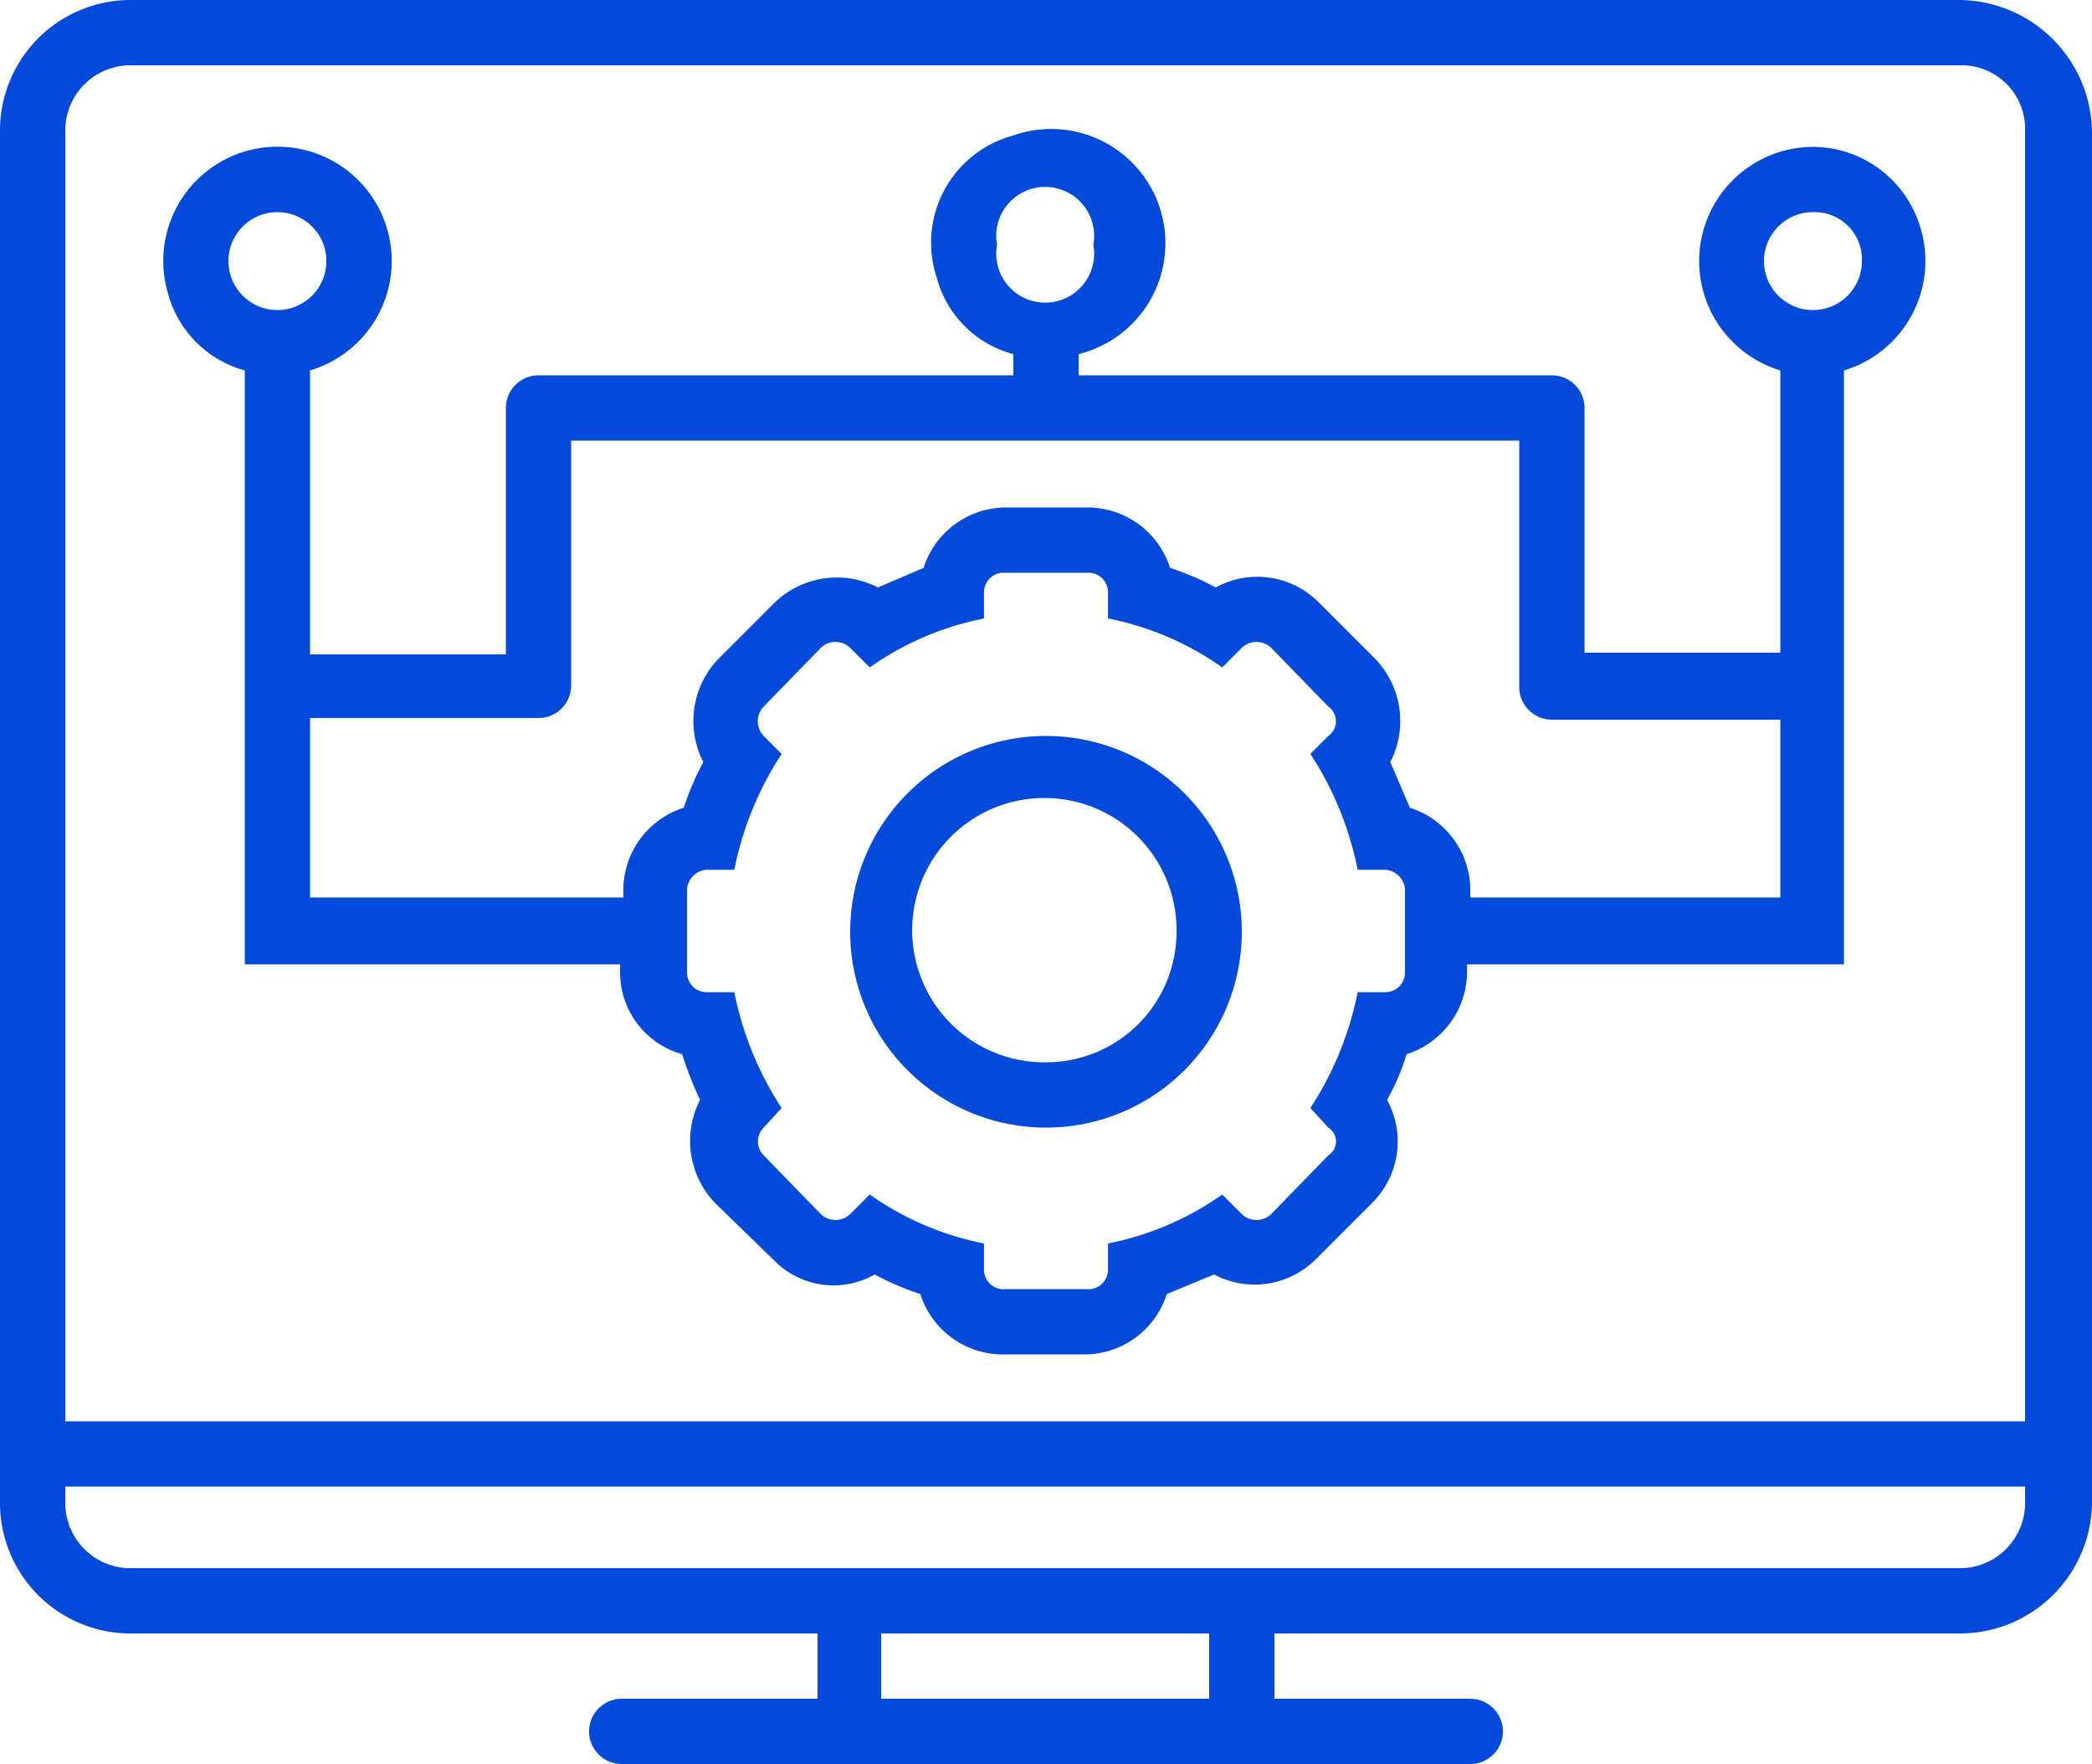 <svg xmlns="http://www.w3.org/2000/svg" width="128.2" height="108.1" viewBox="0 0 128.2 108.1"><defs><style>.cls-1{fill:#034adb;}</style></defs><title>icon</title><g id="Layer_6" data-name="Layer 6"><g id="A"><path class="cls-1" d="M120.1,0H8A8,8,0,0,0,0,8V92.1a8,8,0,0,0,8,8H50.1v4h-12a2,2,0,1,0,0,4h52a2,2,0,0,0,0-4h-12v-4h42a8.1,8.1,0,0,0,8.1-8V8A8.2,8.2,0,0,0,120.1,0Zm-46,104.1H54v-4H74.1Zm50-12a4,4,0,0,1-4,4H8a4,4,0,0,1-4-4v-1H124.1v1Zm0-5H4V8A4,4,0,0,1,8,4H120.1a3.9,3.9,0,0,1,4,4V87.1Z"/><path class="cls-1" d="M64.1,45.1a12,12,0,0,0,0,24,12,12,0,0,0,0-24Zm0,20a8.1,8.1,0,1,1,8-8A8,8,0,0,1,64.1,65.1Z"/><path class="cls-1" d="M111.1,9a7,7,0,0,0-2,13.7V40h-12V25a2,2,0,0,0-2-2h-29V21.7a7,7,0,1,0-4-13.4A6.8,6.8,0,0,0,57.4,17a6.6,6.6,0,0,0,4.7,4.7V23H33a2,2,0,0,0-2,2V40.1H19V22.7A7,7,0,1,0,10.3,18,6.7,6.7,0,0,0,15,22.7V59.1H38v.5a5.2,5.2,0,0,0,3.8,5,23.3,23.3,0,0,0,1.1,2.8,5.5,5.5,0,0,0,.9,6.3l3.6,3.5a5.1,5.1,0,0,0,6.2.9,16.9,16.9,0,0,0,2.8,1.2A5.3,5.3,0,0,0,61.5,83h5a5.3,5.3,0,0,0,5-3.7l2.9-1.2a5.3,5.3,0,0,0,6.2-.9l3.5-3.5a5.3,5.3,0,0,0,.9-6.3,13.9,13.9,0,0,0,1.2-2.8,5.3,5.3,0,0,0,3.7-5v-.5H113V22.7a7,7,0,0,0,4.7-8.7A6.9,6.9,0,0,0,111.1,9Zm-50,6A3,3,0,1,1,67,15a3,3,0,1,1-5.9,0ZM14,16a3,3,0,1,1,3,3A3,3,0,0,1,14,16ZM86.1,59.6a1.2,1.2,0,0,1-1.2,1.2H83.2a20.1,20.1,0,0,1-2.9,7.1l1.1,1.2a1,1,0,0,1,0,1.7h0l-3.5,3.6a1.3,1.3,0,0,1-1.8,0l-1.2-1.2a18.2,18.2,0,0,1-7,3v1.6A1.2,1.2,0,0,1,66.6,79h-5a1.2,1.2,0,0,1-1.3-1.2h0V76.2a18.2,18.2,0,0,1-7-3l-1.2,1.2a1.3,1.3,0,0,1-1.8,0l-3.5-3.6a1.2,1.2,0,0,1,0-1.7l1.1-1.2A20.1,20.1,0,0,1,45,60.8H43.3a1.2,1.2,0,0,1-1.2-1.2h0V54.5a1.3,1.3,0,0,1,1.2-1.2H45a20.1,20.1,0,0,1,2.9-7.1l-1.1-1.1a1.3,1.3,0,0,1,0-1.8l3.5-3.6a1.3,1.3,0,0,1,1.8,0l1.2,1.2a18.2,18.2,0,0,1,7-3V36.3a1.2,1.2,0,0,1,1.3-1.2h5a1.2,1.2,0,0,1,1.3,1.2h0v1.6a18.2,18.2,0,0,1,7,3l1.2-1.2a1.3,1.3,0,0,1,1.8,0l3.5,3.6a1.1,1.1,0,0,1,0,1.8h0l-1.1,1.1a20.1,20.1,0,0,1,2.9,7.1h1.7a1.3,1.3,0,0,1,1.2,1.2Zm23-4.6h-19v-.5a5.3,5.3,0,0,0-3.7-5l-1.2-2.8a5.5,5.5,0,0,0-.9-6.3l-3.5-3.5a5.3,5.3,0,0,0-6.3-.9,16.9,16.9,0,0,0-2.8-1.2,5.3,5.3,0,0,0-5-3.7H61.6a5.3,5.3,0,0,0-5,3.7L53.8,36a5.5,5.5,0,0,0-6.3.9L44,40.4a5.5,5.5,0,0,0-.9,6.3,16.9,16.9,0,0,0-1.2,2.8,5.3,5.3,0,0,0-3.7,5V55H19V44H33a2,2,0,0,0,2-2V27H93.1V42.1a2,2,0,0,0,2,2h14Zm2-36a3,3,0,0,1,0-6,2.9,2.9,0,0,1,3,3A3,3,0,0,1,111.1,19Z"/></g></g></svg>